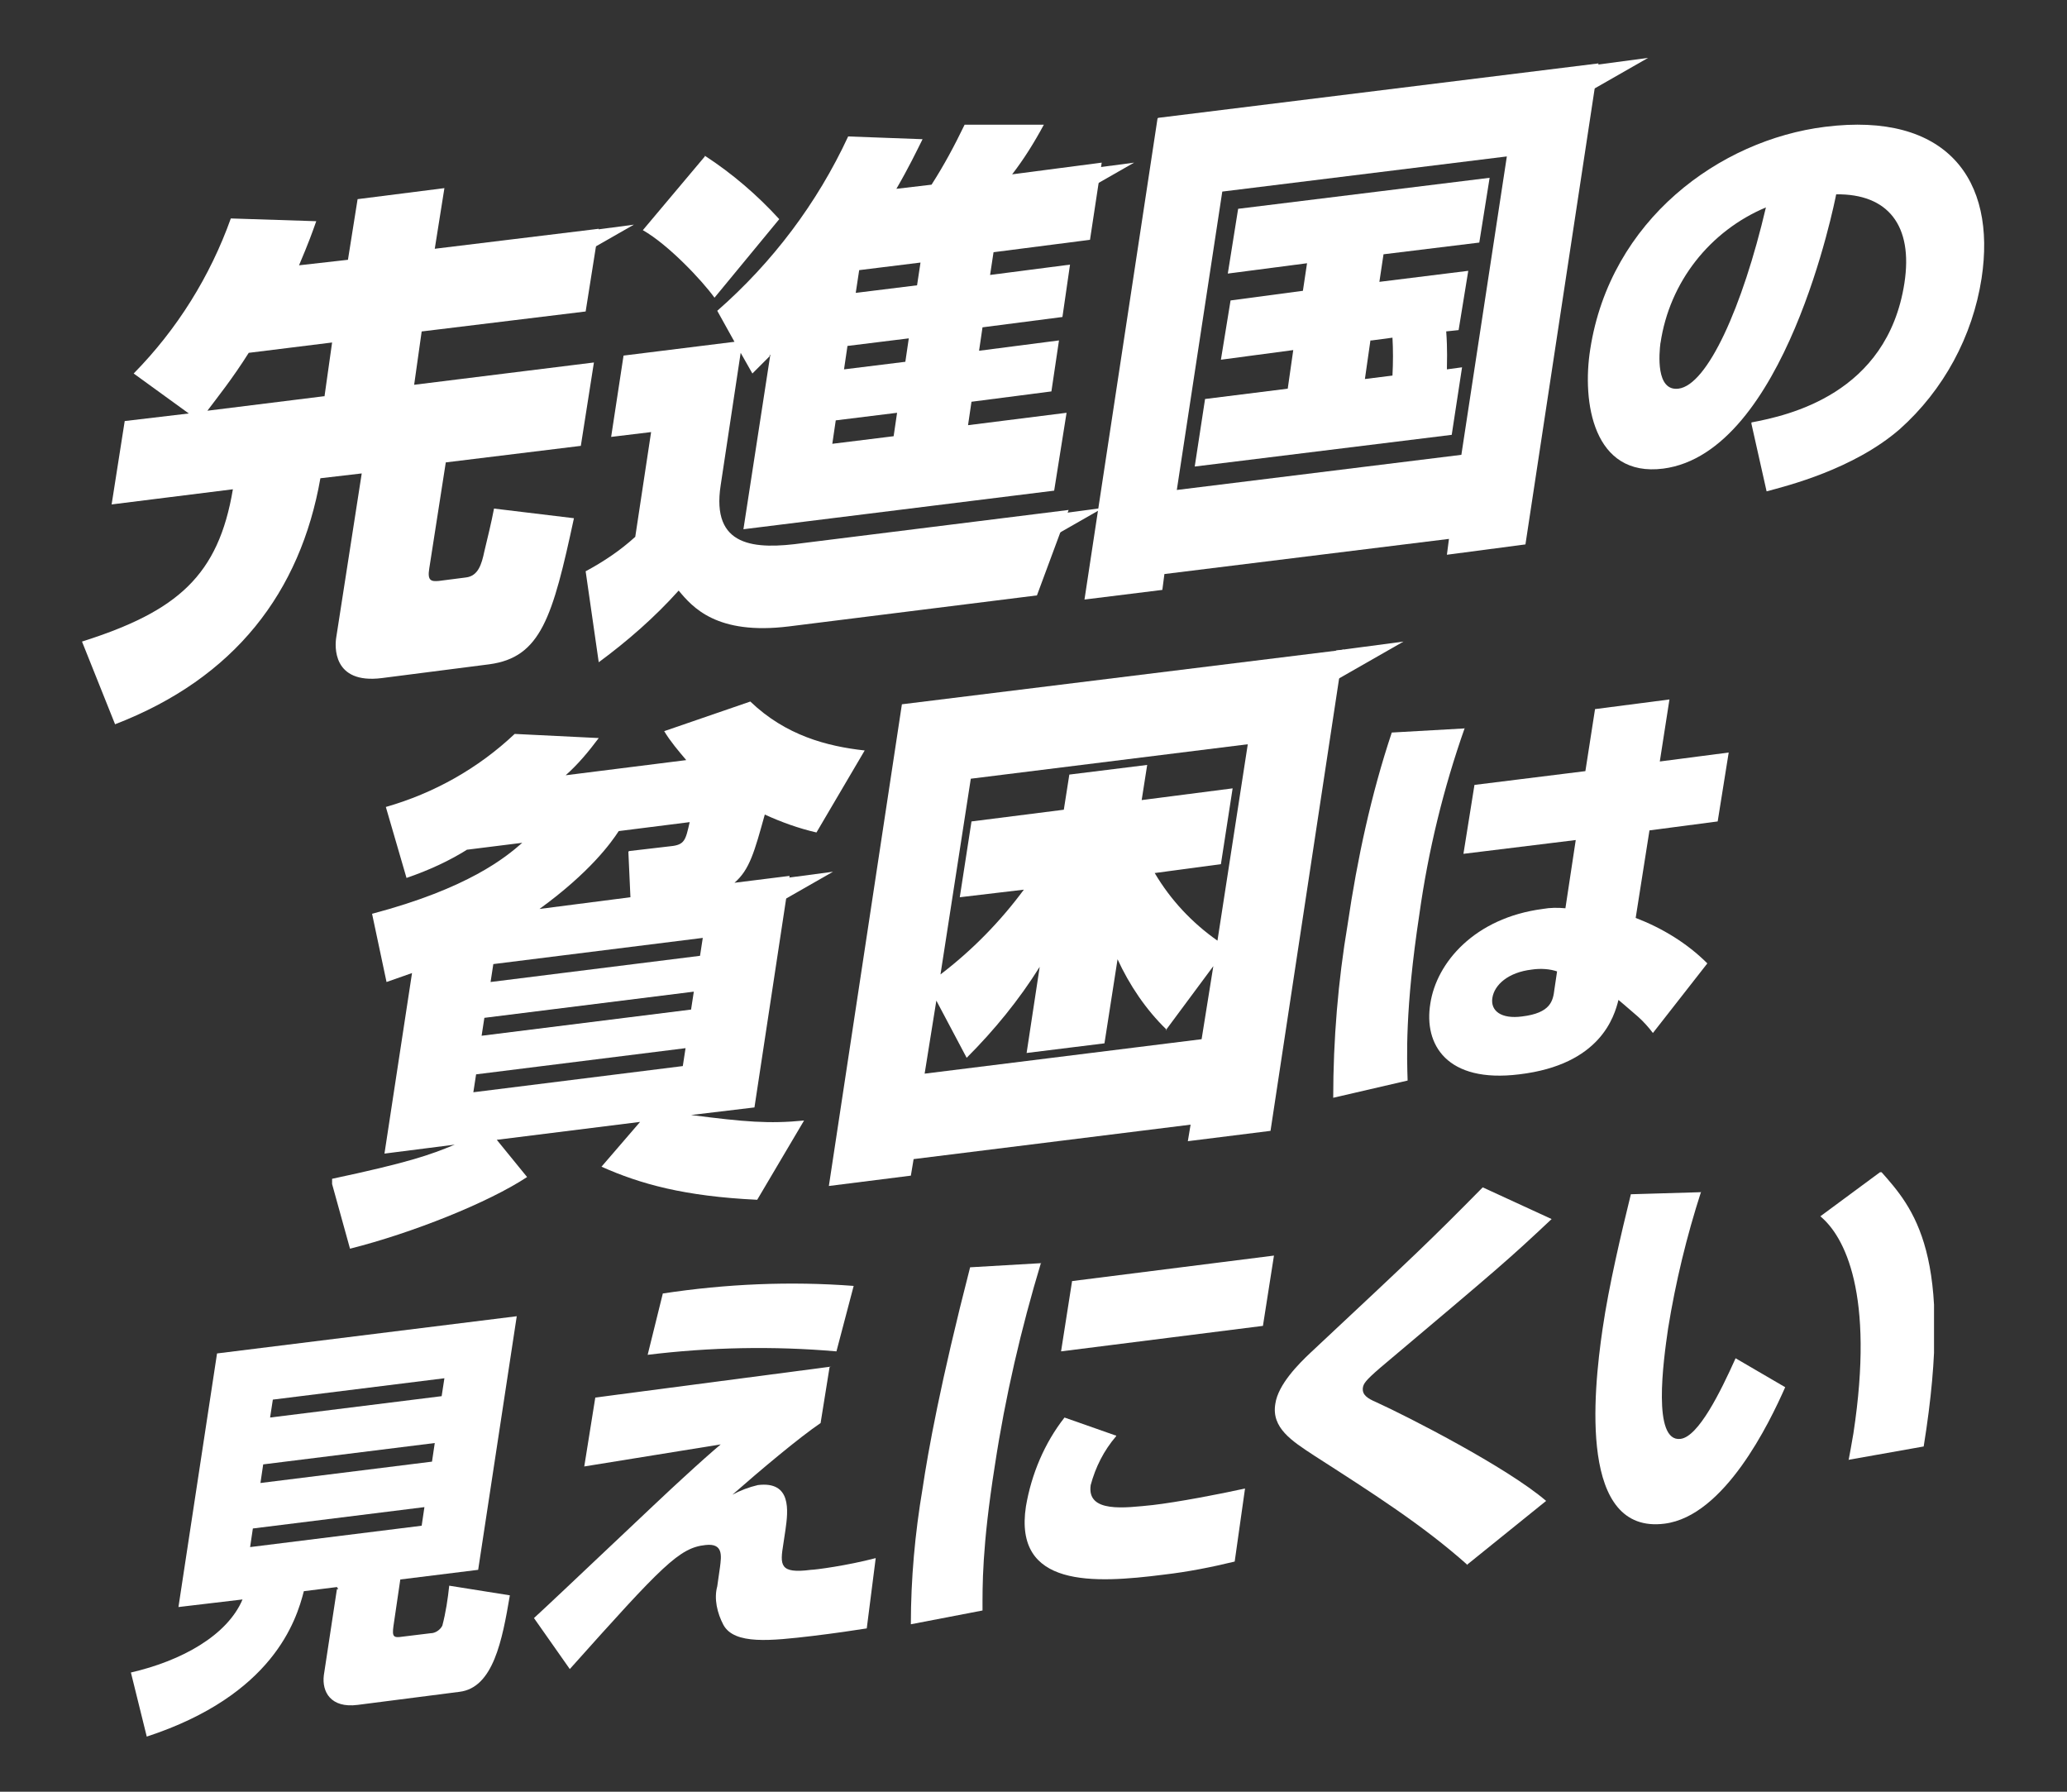 <?xml version="1.0" encoding="UTF-8"?>
<svg id="_レイヤー_1" xmlns="http://www.w3.org/2000/svg" xmlns:xlink="http://www.w3.org/1999/xlink" version="1.1" viewBox="0 0 300 260">
  <rect x="0" y="0" width="300" height="260" fill="#333333" stroke="none"/>
  <!-- Generator: Adobe Illustrator 29.3.1, SVG Export Plug-In . SVG Version: 2.1.0 Build 151)  -->
  <defs>
    <style>
      .st0 {
        fill: none;
      }

      .st1 {
        clip-path: url(#clippath-1);
      }

      .st2 {
        clip-path: url(#clippath-2);
      }

      .st3 {
        fill: #fff;
      }

      .st4 {
        clip-path: url(#clippath);
      }
    </style>
    <clipPath id="clippath">
      <rect class="st0" x="19" y="170.1" width="261.7" height="81.9"/>
    </clipPath>
    <clipPath id="clippath-1">
      <rect class="st0" x="11.7" y="8.3" width="276.3" height="96.8"/>
    </clipPath>
    <clipPath id="clippath-2">
      <rect class="st0" x="48.2" y="92.9" width="202.8" height="88.3"/>
    </clipPath>
  </defs>
  <g id="_グループ_19275">
    <g id="_グループ_19097">
      <g class="st4">
        <g id="_グループ_19096">
          <path id="_パス_14936" class="st3" d="M48.9,230.3l-4.8.6c-1.1,4.3-4.5,15.1-22.8,21.1l-2.3-9.3c7.4-1.7,14-5.4,16.2-10.6l-9.3,1.1,5.6-36.8,43.5-5.4-5.6,36.8-11.3,1.4-1,6.8c-.2,1.5,0,1.7,1.3,1.5l4.1-.5c.7,0,1.4-.5,1.7-1.1.5-1.9.8-3.9,1-5.8l8.8,1.4c-1.1,6.5-2.4,13.4-7.3,14l-14.8,1.9c-3.9.5-5.2-1.9-4.9-4.3l1.9-12.5h.2ZM36.7,221.8l-.4,2.7,24.9-3.1.4-2.7-24.9,3.1ZM38.2,212.5l-.4,2.7,24.9-3.1.4-2.7-24.9,3.1ZM39.6,203.1l-.4,2.6,24.9-3.1.4-2.6s-24.9,3.1-24.9,3.1Z"/>
          <path id="_パス_14937" class="st3" d="M120.4,198.4l-1.3,8.1c-3.1,2.1-8.7,6.8-12.8,10.4,1.1-.6,2.4-1.1,3.7-1.4,4.9-.6,4.4,3.7,4,6.5l-.3,2c-.5,3.1-.6,4.4,4,3.8.6,0,5.2-.6,9.4-1.7l-1.3,10.2c-1.9.3-4.6.7-7.9,1.1-6,.7-11.3,1.3-12.9-1.6-.9-1.7-1.4-3.8-.9-5.6l.4-2.8c.2-1.6.5-3.5-2.1-3.2-3.8.4-6.2,2.9-19.7,18l-5.2-7.4c3.4-3.1,18.5-17.5,21.6-20.3,2.5-2.3,4.2-3.8,5.5-4.9l-19.8,3.2,1.6-10,34.3-4.5h-.1ZM121.4,196.1c-9.2-.8-18.4-.6-27.4.5l2.2-8.9c9.2-1.4,18.5-1.8,27.7-1.1,0,0-2.5,9.5-2.5,9.5Z"/>
          <path id="_パス_14938" class="st3" d="M151.1,183.2c-2.9,9.6-5.2,19.5-6.7,29.4-1.9,12-1.8,17.6-1.8,21.1l-10.4,2c0-6.6.6-13.2,1.7-19.7.8-5.4,2.6-15.4,6.9-32.1l10.3-.6h0ZM162,208.4c-1.8,2.1-3,4.5-3.7,7.1-.6,4.1,5,3.3,9,2.9,3.5-.4,9.8-1.6,13.4-2.4l-1.5,10.6c-3.3.8-6.8,1.5-10.3,1.9-10.2,1.3-21.8,1.9-20-9.9.8-4.7,2.7-9.2,5.6-12.9l7.4,2.6h.1ZM184.9,182.2l-1.6,10.2-29.3,3.7,1.6-10.2,29.3-3.7Z"/>
          <path id="_パス_14939" class="st3" d="M213,227.1c-6.5-5.8-13.9-10.5-22.3-15.9-3.2-2.1-6.2-4-5.6-7.5.4-2.8,3.4-5.8,5.1-7.4,15.5-14.5,17.3-16.2,25-24l10,4.6c-6.4,6-7.1,6.6-24.9,21.6-2.2,1.9-2.4,2.3-2.5,2.9-.1,1,.6,1.5,2,2.1,4.4,2,18.9,9.4,24.6,14.3l-11.4,9.2h0Z"/>
          <path id="_パス_14940" class="st3" d="M246.9,172.9c-2.1,6.5-3.7,13.1-4.8,19.9-.7,4.8-2.3,16.5,1.8,16,2.6-.3,5.8-6.8,8-11.7l7.2,4.2c-2.3,5.2-8.8,18.7-17.5,19.8-12.4,1.6-10.4-18.8-9-28.3.9-6.2,2.7-13.8,4.1-19.5l10.2-.3h0ZM268.3,211.9c.2-1,.4-2.2.7-3.9,3.1-20.3-1.3-28.6-4.8-31.5l8.8-6.5c4.7,5.3,10.7,12,6.2,39.9l-10.7,1.9h-.1Z"/>
        </g>
      </g>
    </g>
    <g id="_グループ_19103">
      <g class="st1">
        <g id="_グループ_19102">
          <path id="_パス_14955" class="st3" d="M59.6,55.9l26.6-3.3-1.9,12.1-19.6,2.4-2.4,15.4c-.3,1.8.3,1.9,1.4,1.8l3.9-.5c1.8-.2,2.3-1.9,2.7-3.8.5-2.1,1-4.1,1.4-6.2l11.6,1.4c-3.1,14.4-4.8,20.2-12.3,21.2l-15.6,2c-7.2.9-6.8-4.7-6.6-5.9l3.7-23.8-6,.7c-2.9,16.5-12.4,29-29.8,35.7l-4.8-12c13.9-4.4,19.8-9.6,21.9-22.1l-17.6,2.2,1.9-12.1,9.3-1.1-8-5.8c6.3-6.4,11.1-14.1,14.1-22.5l12.4.4c-.6,1.7-1.1,3.1-2.5,6.4l7.1-.8,1.4-8.8,12.6-1.6-1.4,8.8,23.8-2.9-1.9,12-23.8,2.9-1.1,7.8v.2ZM47.1,57.5l1.1-7.8-12.1,1.5c-2.4,3.8-4.5,6.4-6,8.4l16.9-2.1h.1Z"/>
          <path id="_パス_14956" class="st3" d="M111.7,51.7l-2.5,2.5-1.7-3-2.9,19.2c-1.4,9,4.9,9.4,12,8.4l38.5-4.8-4.6,12.4-36,4.5c-10.5,1.3-14-2.8-16-5.2-3.5,3.9-7.4,7.3-11.6,10.4l-1.9-13.2c2.6-1.4,5-3,7.2-5l2.3-15.2-5.8.7,1.8-11.8,16.1-2-2.5-4.5c8-7,14.5-15.6,19-25.3l10.8.4c-.9,1.8-2,4.1-3.8,7.2l5.1-.6c1.8-2.8,3.3-5.6,4.8-8.7h11.5c-1.4,2.6-2.9,5-4.6,7.2l13-1.7-1.7,11.2-14,1.8-.5,3.3,11.6-1.5-1.1,7.6-11.6,1.5-.5,3.4,11.6-1.5-1.1,7.4-11.6,1.5-.5,3.4,14.3-1.8-1.8,11.3-45.1,5.6,3.9-25.3h-.1ZM102.3,22.6c4,2.6,7.6,5.7,10.8,9.2l-9.4,11.4c-1.8-2.5-6.7-7.7-10.4-9.8,0,0,9-10.7,9-10.7ZM121.3,61l-.5,3.4,8.9-1.1.5-3.4-8.9,1.1ZM123,50.2l-.5,3.4,8.9-1.1.5-3.4-8.9,1.1ZM124.7,39.2l-.5,3.3,8.9-1.1.5-3.3s-8.9,1.1-8.9,1.1Z"/>
          <path id="_パス_14957" class="st3" d="M168.1,17.1l63.9-7.9-10.6,69.8-11.4,1.5.3-2.3-41.3,5.1-.3,2.3-11.3,1.4,10.6-69.8h0ZM177.4,27.8l-6.6,43.3,41.3-5.1,6.6-43.3s-41.3,5.1-41.3,5.1ZM209.9,48.1c.2,2.6.1,4.7.1,5.5l2.2-.3-1.5,9.8-37.3,4.6,1.5-9.8,12-1.5.8-5.6-10.5,1.4,1.4-8.6,10.5-1.4.6-4-11.5,1.5,1.5-9.4,36.5-4.5-1.5,9.4-13.9,1.7-.6,4,12.9-1.6-1.4,8.6s-1.9.2-1.9.2ZM198.9,49.4l-.8,5.6,4-.5c.1-1.9.1-3.8,0-5.5l-3,.4h-.1Z"/>
          <path id="_パス_14958" class="st3" d="M254.2,61.3c5.3-1,19.7-4.1,22.2-20.2,1.3-8.4-2.4-13-9.9-12.9-.2,1-7.4,37.5-25.1,39.8-10.2,1.3-11.8-9.7-10.6-17.3,2.9-18.8,18.8-30.4,34.1-32.3,17.6-2.2,24.9,7.6,22.7,22-1.3,8.4-5.5,16.2-11.9,21.9-6.7,5.8-16.3,8.2-19.3,9l-2.2-9.8h0ZM241,49.7c-.2,1.6-.7,7.1,2.6,6.7,4.2-.5,9.3-11.8,12.7-26.3-8.1,3.4-14,10.8-15.3,19.7"/>
          <path id="_パス_14959" class="st3" d="M229.4,14l9.8-5.6-9.8,1.3v4.5h0Z"/>
          <path id="_パス_14960" class="st3" d="M82.2,38.2l9.8-5.6-9.8,1.3v4.5h0Z"/>
          <path id="_パス_14961" class="st3" d="M154.8,29.2l9.8-5.6-9.8,1.3v4.5h0Z"/>
          <path id="_パス_14962" class="st3" d="M150.3,79.3l9.8-5.6-9.8,1.3v4.5h0Z"/>
        </g>
      </g>
    </g>
    <g id="_グループ_19105">
      <g class="st2">
        <g id="_グループ_19104">
          <path id="_パス_14963" class="st3" d="M68.1,123.1c-2.8,1.8-5.9,3.2-9.1,4.3l-3-10.3c7-2,13.4-5.6,18.7-10.6l12.2.6c-1.5,2-3,3.8-4.8,5.4l17.5-2.2c-1.1-1.3-2.3-2.7-3.2-4.2l12.5-4.3c5.1,4.9,11.1,6.5,16.6,7.1l-7,11.9c-2.6-.6-5.1-1.5-7.5-2.6-1.5,5.4-2.2,8-4.4,9.9l8-1-5.1,33.6-9.2,1.1c7.8,1,11.3,1.3,16.4.8l-6.8,11.5c-10.6-.5-17-2.3-22.6-4.8l5.6-6.5-20.8,2.6,4.4,5.4c-5.6,3.7-16.6,8.1-25.7,10.4l-2.8-10.1c11.3-2.4,14.4-3.5,18-5l-10.2,1.3,4-26.2c-1.7.6-2.3.8-3.7,1.3l-2.1-9.9c14-3.7,19.4-8.2,21.8-10.3l-8,1h0l.2-.2ZM69.1,155.9l-.4,2.6,30.4-3.8.4-2.6-30.4,3.8ZM70.3,147.7l-.4,2.6,30.4-3.8.4-2.6-30.4,3.8ZM71.6,139.9l-.4,2.6,30.4-3.8.4-2.6-30.4,3.8ZM91.3,123.5l6-.7c2.1-.2,2.2-.9,2.8-3.5l-10.3,1.3c-1.1,1.7-4.2,6-11.5,11.3l13.2-1.7s-.3-6.6-.3-6.6Z"/>
          <path id="_パス_14964" class="st3" d="M195,94.2l-10.6,69.9-12,1.5.4-2.4-40.2,5-.4,2.4-11.9,1.5,10.6-69.9,64-7.9h0ZM169.3,149.4c-3-2.9-5.4-6.5-7.1-10.2l-1.9,12.2-11.3,1.4,1.9-12.5c-3,4.8-6.6,9.2-10.6,13.2l-4.4-8.3-1.7,10.6,40.2-5,1.7-10.6-6.9,9.3h.1ZM167.6,126.7c2.3,3.9,5.4,7.2,9.1,9.8l4.4-28.5-40.2,5-4.4,28.4c4.6-3.5,8.7-7.7,12.1-12.3l-9.3,1.1,1.7-11,13.4-1.7.8-5.1,11.3-1.4-.8,5.1,13.2-1.7-1.7,11-9.7,1.3h.1Z"/>
          <path id="_パス_14965" class="st3" d="M212.6,105.6c-3.1,8.8-5.3,17.8-6.6,27.1-2.1,13.8-1.8,20.9-1.7,24.1l-10.8,2.5c0-8.4.7-16.9,2.1-25.2,1.4-9.5,3.4-18.8,6.4-27.8l10.6-.6ZM230.1,111.9l1.4-9,10.8-1.4-1.4,9,10-1.3-1.6,10-9.9,1.3-2,12.7c3.9,1.5,7.5,3.7,10.4,6.6l-7.9,10.1c-.6-.8-1.4-1.7-2.2-2.4-2.1-1.8-2.3-2-2.8-2.4-.6,2.4-2.6,9.4-14.4,10.8-10.5,1.3-13.9-4.3-12.9-10.3.9-5.9,6.4-12.4,16.3-13.7,1.1-.2,2.2-.2,3.3-.1l1.5-9.9-16.3,2,1.6-10,16.1-2h0ZM226.1,141c-1.1-.4-2.5-.5-3.8-.3-3.4.4-5.4,2.2-5.7,4.1-.3,1.9,1.3,3.1,4.3,2.7,4.2-.5,4.5-2.3,4.7-3.9l.4-2.7h.1Z"/>
          <path id="_パス_14966" class="st3" d="M193.9,98.7l9.8-5.6-9.8,1.3v4.5h0Z"/>
          <path id="_パス_14967" class="st3" d="M111.1,132.1l9.8-5.6-9.8,1.3v4.5h0Z"/>
        </g>
      </g>
    </g>
  </g>
</svg>